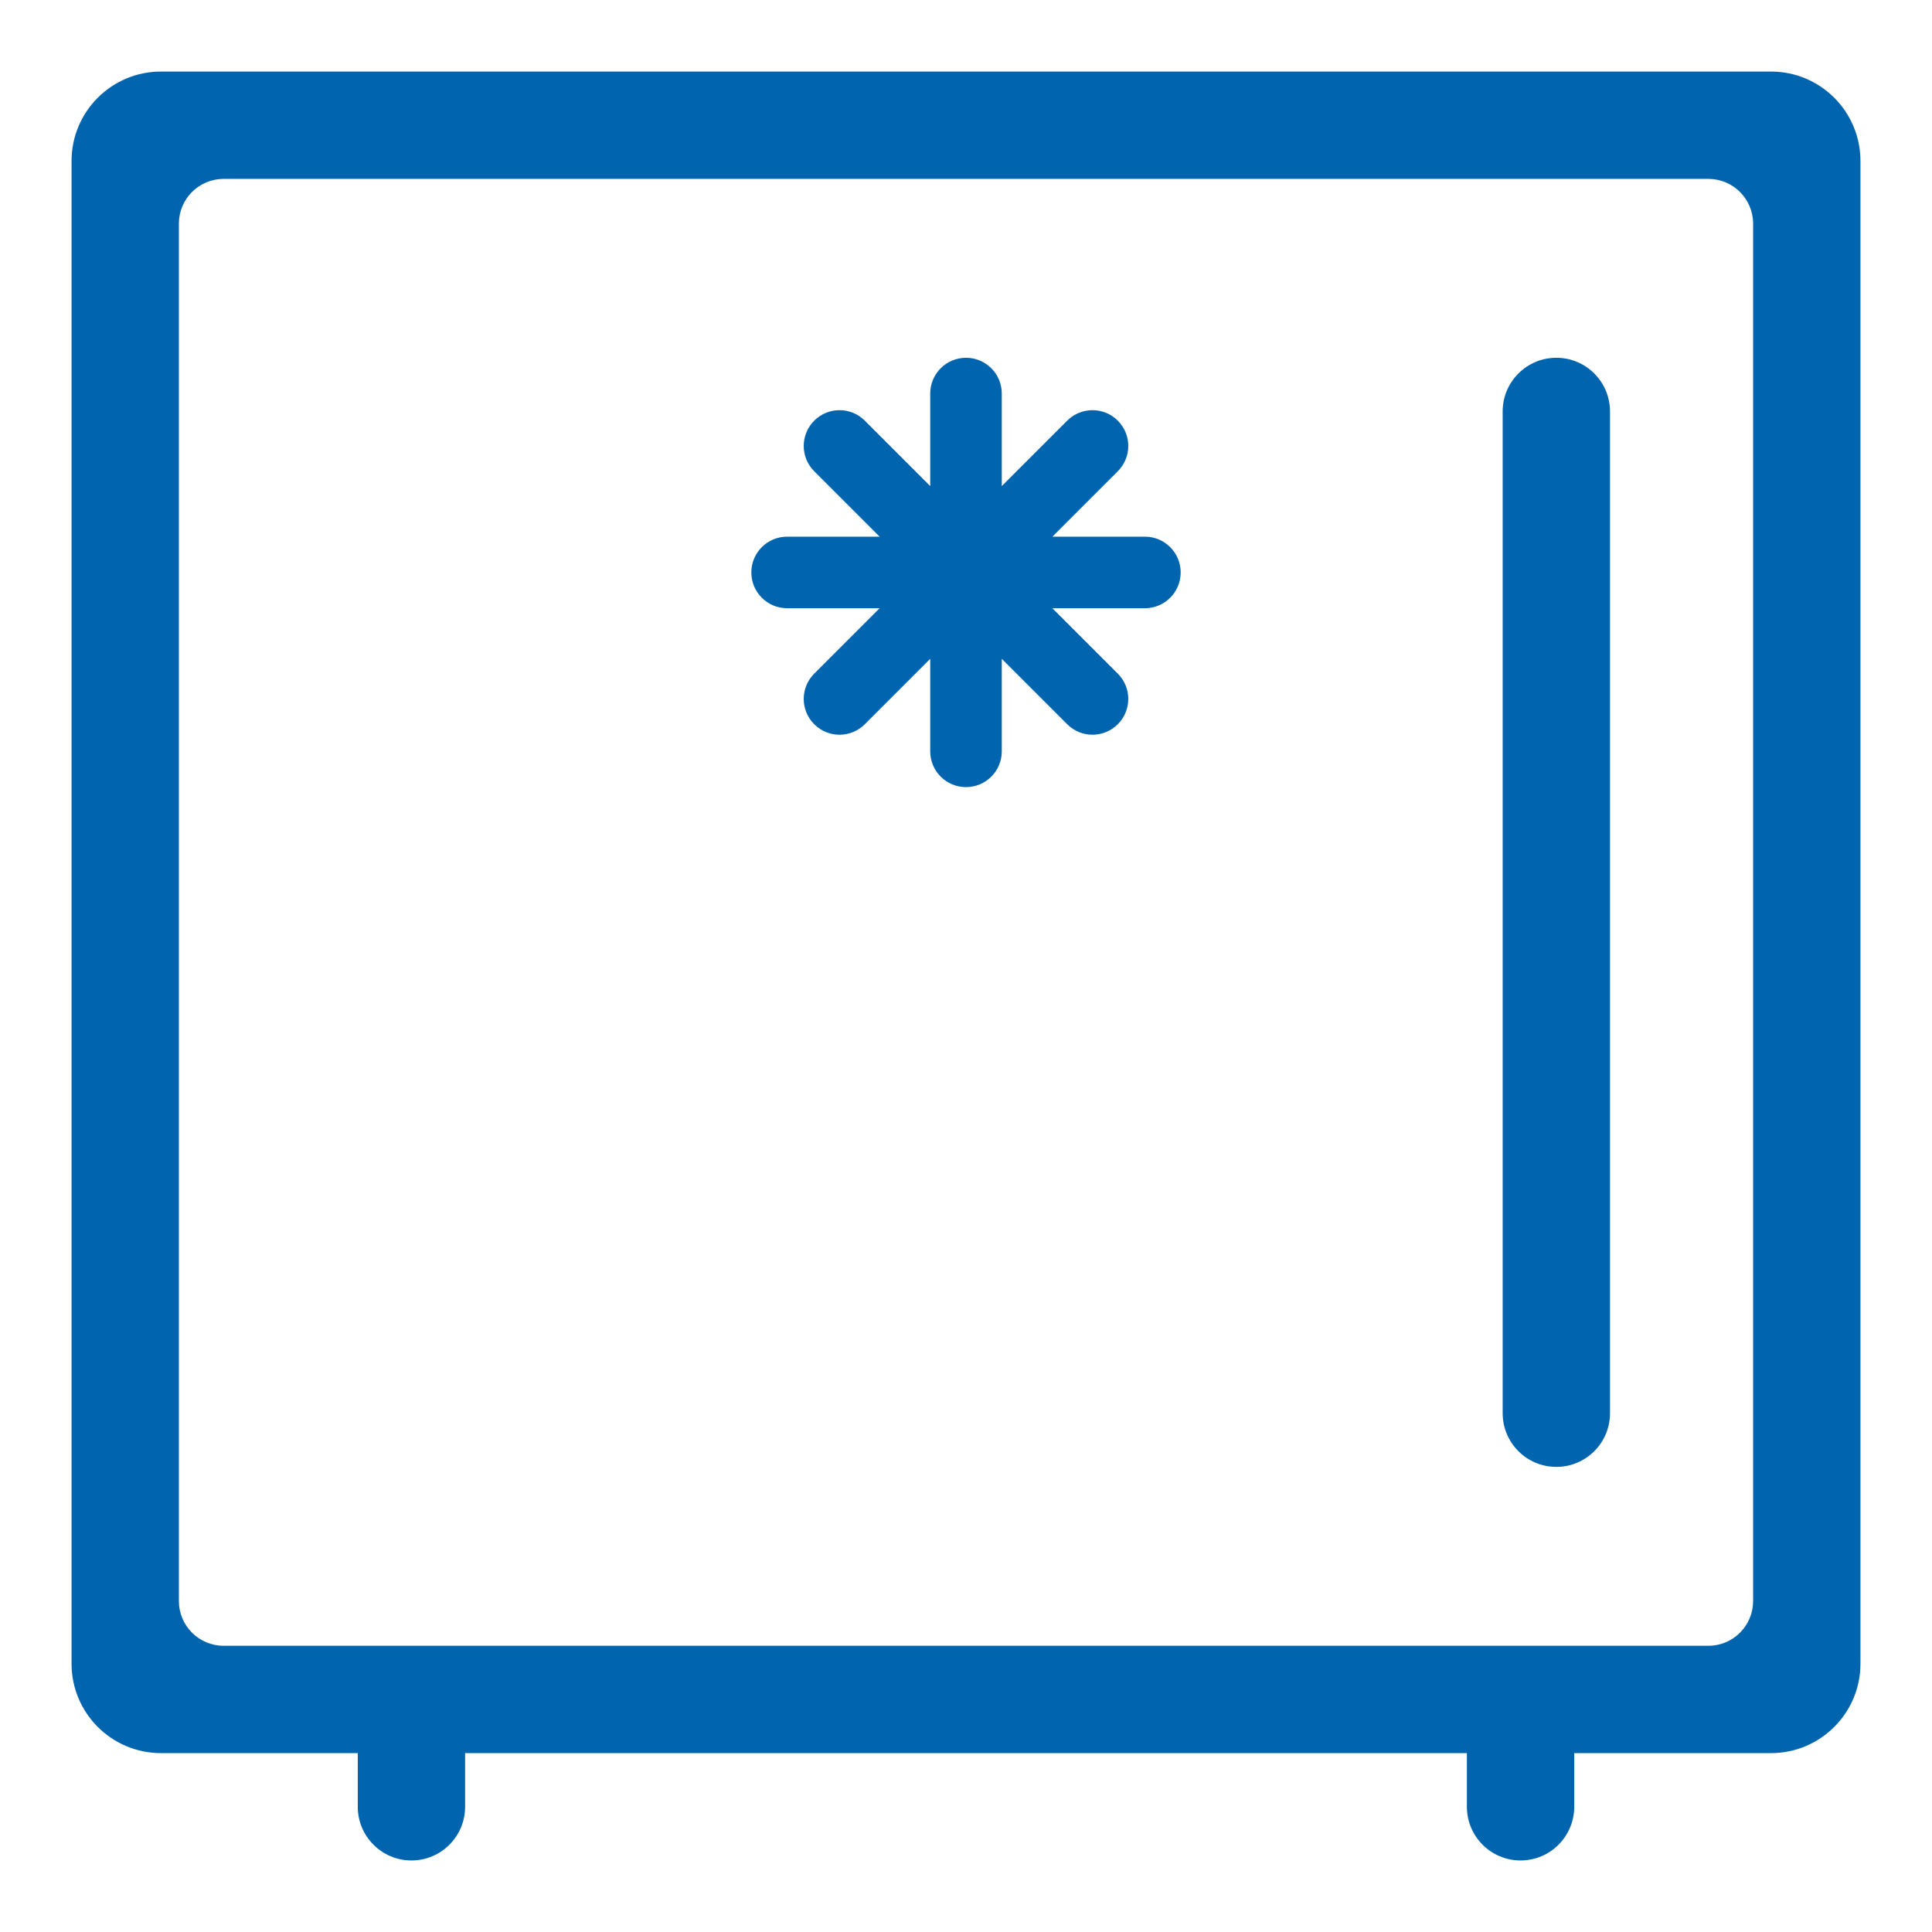<?xml version="1.0" encoding="UTF-8"?>
<svg id="Ebene_21" data-name="Ebene 21" xmlns="http://www.w3.org/2000/svg" viewBox="0 0 648 648">
  <defs>
    <style>
      .cls-1 {
        fill: #0064af;
      }
    </style>
  </defs>
  <path class="cls-1" d="M522,120c-9.94,0-18,8.06-18,18v336c0,9.94,8.06,18,18,18s18-8.06,18-18V138c0-9.94-8.06-18-18-18Z"/>
  <path class="cls-1" d="M594,24H54c-16.57,0-30,13.43-30,30v504c0,16.57,13.43,30,30,30h66v18c0,9.94,8.06,18,18,18s18-8.06,18-18v-18h336v18c0,9.94,8.06,18,18,18s18-8.06,18-18v-18h66c16.57,0,30-13.43,30-30V54c0-16.57-13.43-30-30-30ZM588,537c0,8.28-6.72,15-15,15H75c-8.28,0-15-6.72-15-15V75c0-8.28,6.72-15,15-15h498c8.28,0,15,6.72,15,15v462Z"/>
  <path class="cls-1" d="M384,180h-31.03l21.94-21.94c4.69-4.69,4.69-12.28,0-16.97-4.69-4.69-12.28-4.69-16.97,0l-21.94,21.94v-31.03c0-6.63-5.37-12-12-12s-12,5.37-12,12v31.03l-21.94-21.94c-4.69-4.69-12.28-4.69-16.97,0-4.69,4.69-4.69,12.28,0,16.97l21.94,21.94h-31.03c-6.63,0-12,5.37-12,12s5.37,12,12,12h31.03l-21.94,21.94c-4.69,4.69-4.69,12.28,0,16.97,4.69,4.69,12.28,4.69,16.97,0l21.94-21.94v31.03c0,6.63,5.37,12,12,12s12-5.37,12-12v-31.03l21.94,21.94c4.69,4.69,12.28,4.69,16.97,0,4.69-4.69,4.69-12.28,0-16.97l-21.94-21.94h31.03c6.63,0,12-5.37,12-12s-5.37-12-12-12Z"/>
</svg>